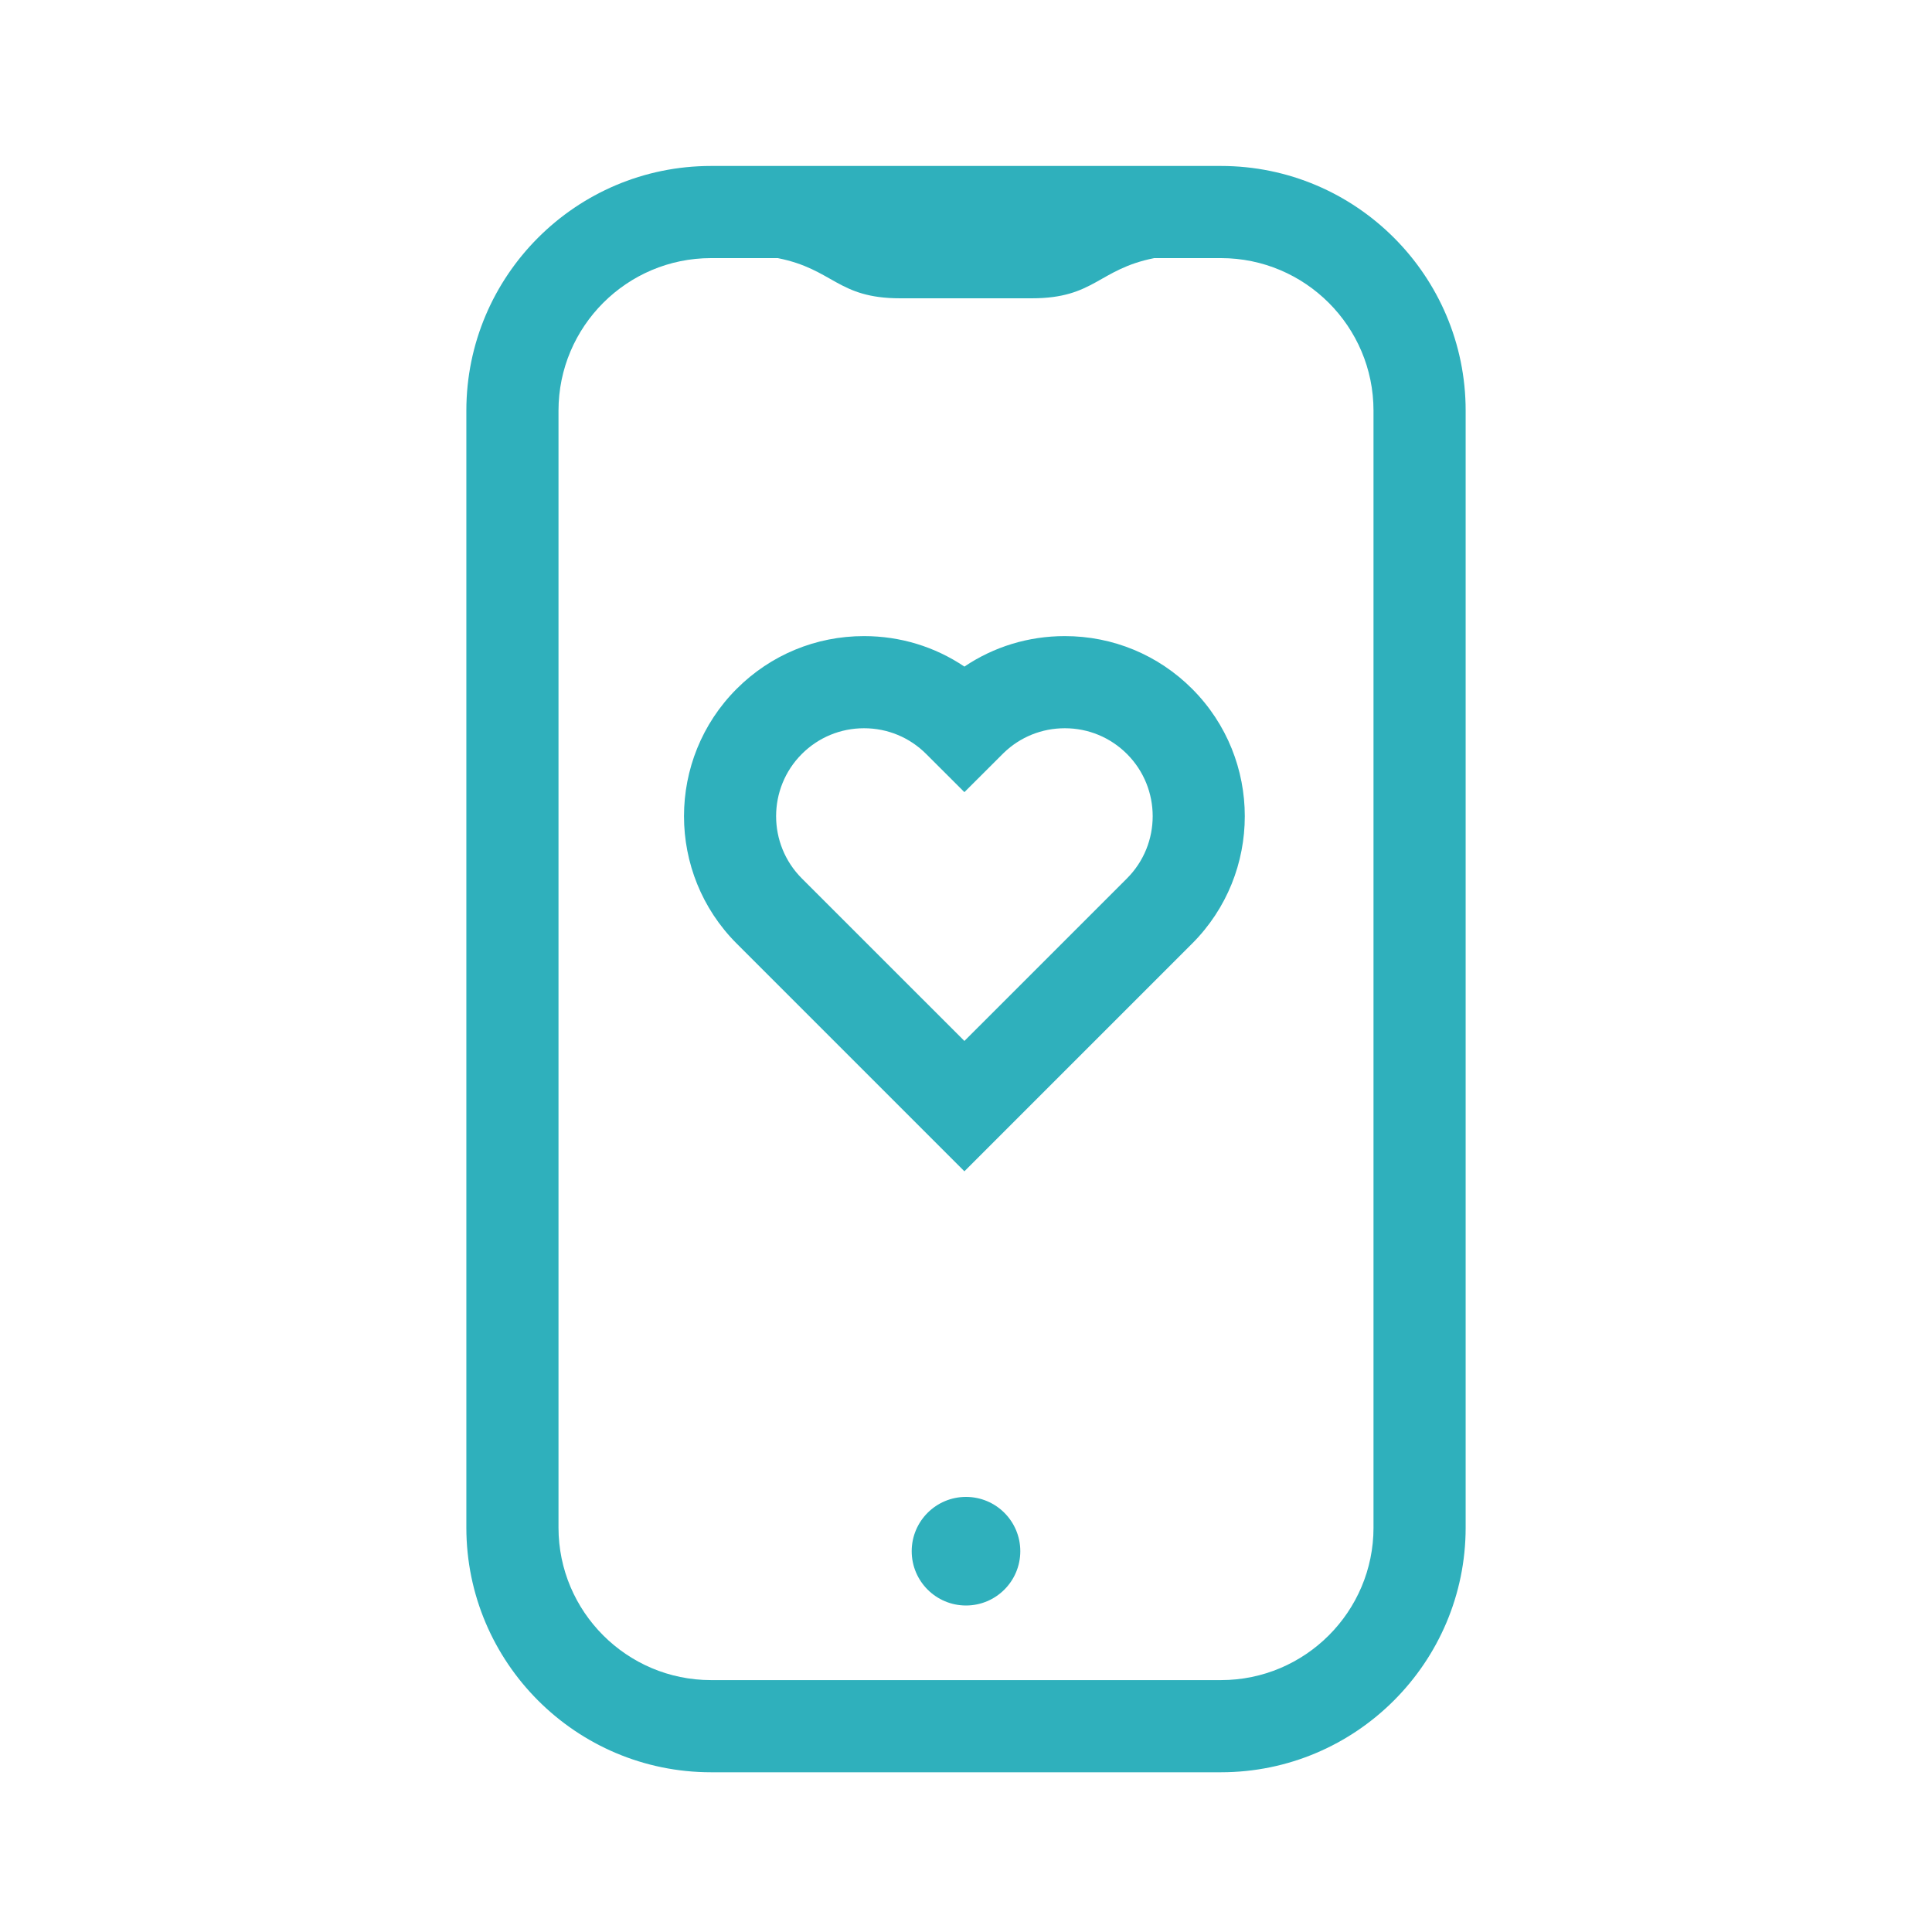 <?xml version="1.0" encoding="utf-8"?>
<!-- Generator: Adobe Illustrator 16.0.0, SVG Export Plug-In . SVG Version: 6.00 Build 0)  -->
<!DOCTYPE svg PUBLIC "-//W3C//DTD SVG 1.1//EN" "http://www.w3.org/Graphics/SVG/1.1/DTD/svg11.dtd">
<svg version="1.1" id="Layer_1" xmlns="http://www.w3.org/2000/svg" xmlns:xlink="http://www.w3.org/1999/xlink" x="0px" y="0px"
	 width="141.73px" height="141.73px" viewBox="0 0 141.73 141.73" enable-background="new 0 0 141.73 141.73" xml:space="preserve">
<g>
	<path fill="#2FB0BC" d="M89.57,12.175H52.159c-9.897,0-17.948,8.051-17.948,17.947v81.941c0,9.896,8.051,17.949,17.948,17.949
		H89.57c9.897,0,17.949-8.053,17.949-17.949V30.123C107.52,20.226,99.468,12.175,89.57,12.175z M100.76,112.063
		c0,6.17-5.02,11.188-11.189,11.188H52.159c-6.169,0-11.188-5.018-11.188-11.188V30.123c0-6.169,5.02-11.188,11.188-11.188h4.899
		c4.104,0.815,4.368,2.948,8.973,2.948c0.309,0,2.355,0,2.791,0c0.052,0,0.086,0,0.086,0c0.435,0,6.482,0,6.789,0
		c4.606,0,4.87-2.133,8.975-2.948h4.898c6.17,0,11.189,5.019,11.189,11.188V112.063z"/>
	<circle fill="#2FB0BC" cx="70.865" cy="113.795" r="3.983"/>
	<path fill="#2FB0BC" d="M78.111,46.664c-2.662,0-5.204,0.781-7.363,2.237c-2.16-1.456-4.701-2.237-7.364-2.237
		c-3.529,0-6.847,1.374-9.342,3.869c-5.152,5.152-5.152,13.533,0,18.686l16.706,16.707l16.707-16.707
		c5.15-5.152,5.15-13.533-0.001-18.686C84.959,48.038,81.641,46.664,78.111,46.664z M82.674,64.439L70.748,76.364L58.821,64.439
		c-2.515-2.517-2.515-6.61,0-9.127c1.219-1.217,2.839-1.889,4.563-1.889s3.343,0.671,4.563,1.891l2.801,2.797l2.885-2.88
		c1.209-1.167,2.795-1.808,4.479-1.808c1.725,0,3.344,0.672,4.563,1.889C85.189,57.829,85.189,61.922,82.674,64.439z"/>
</g>
</svg>
